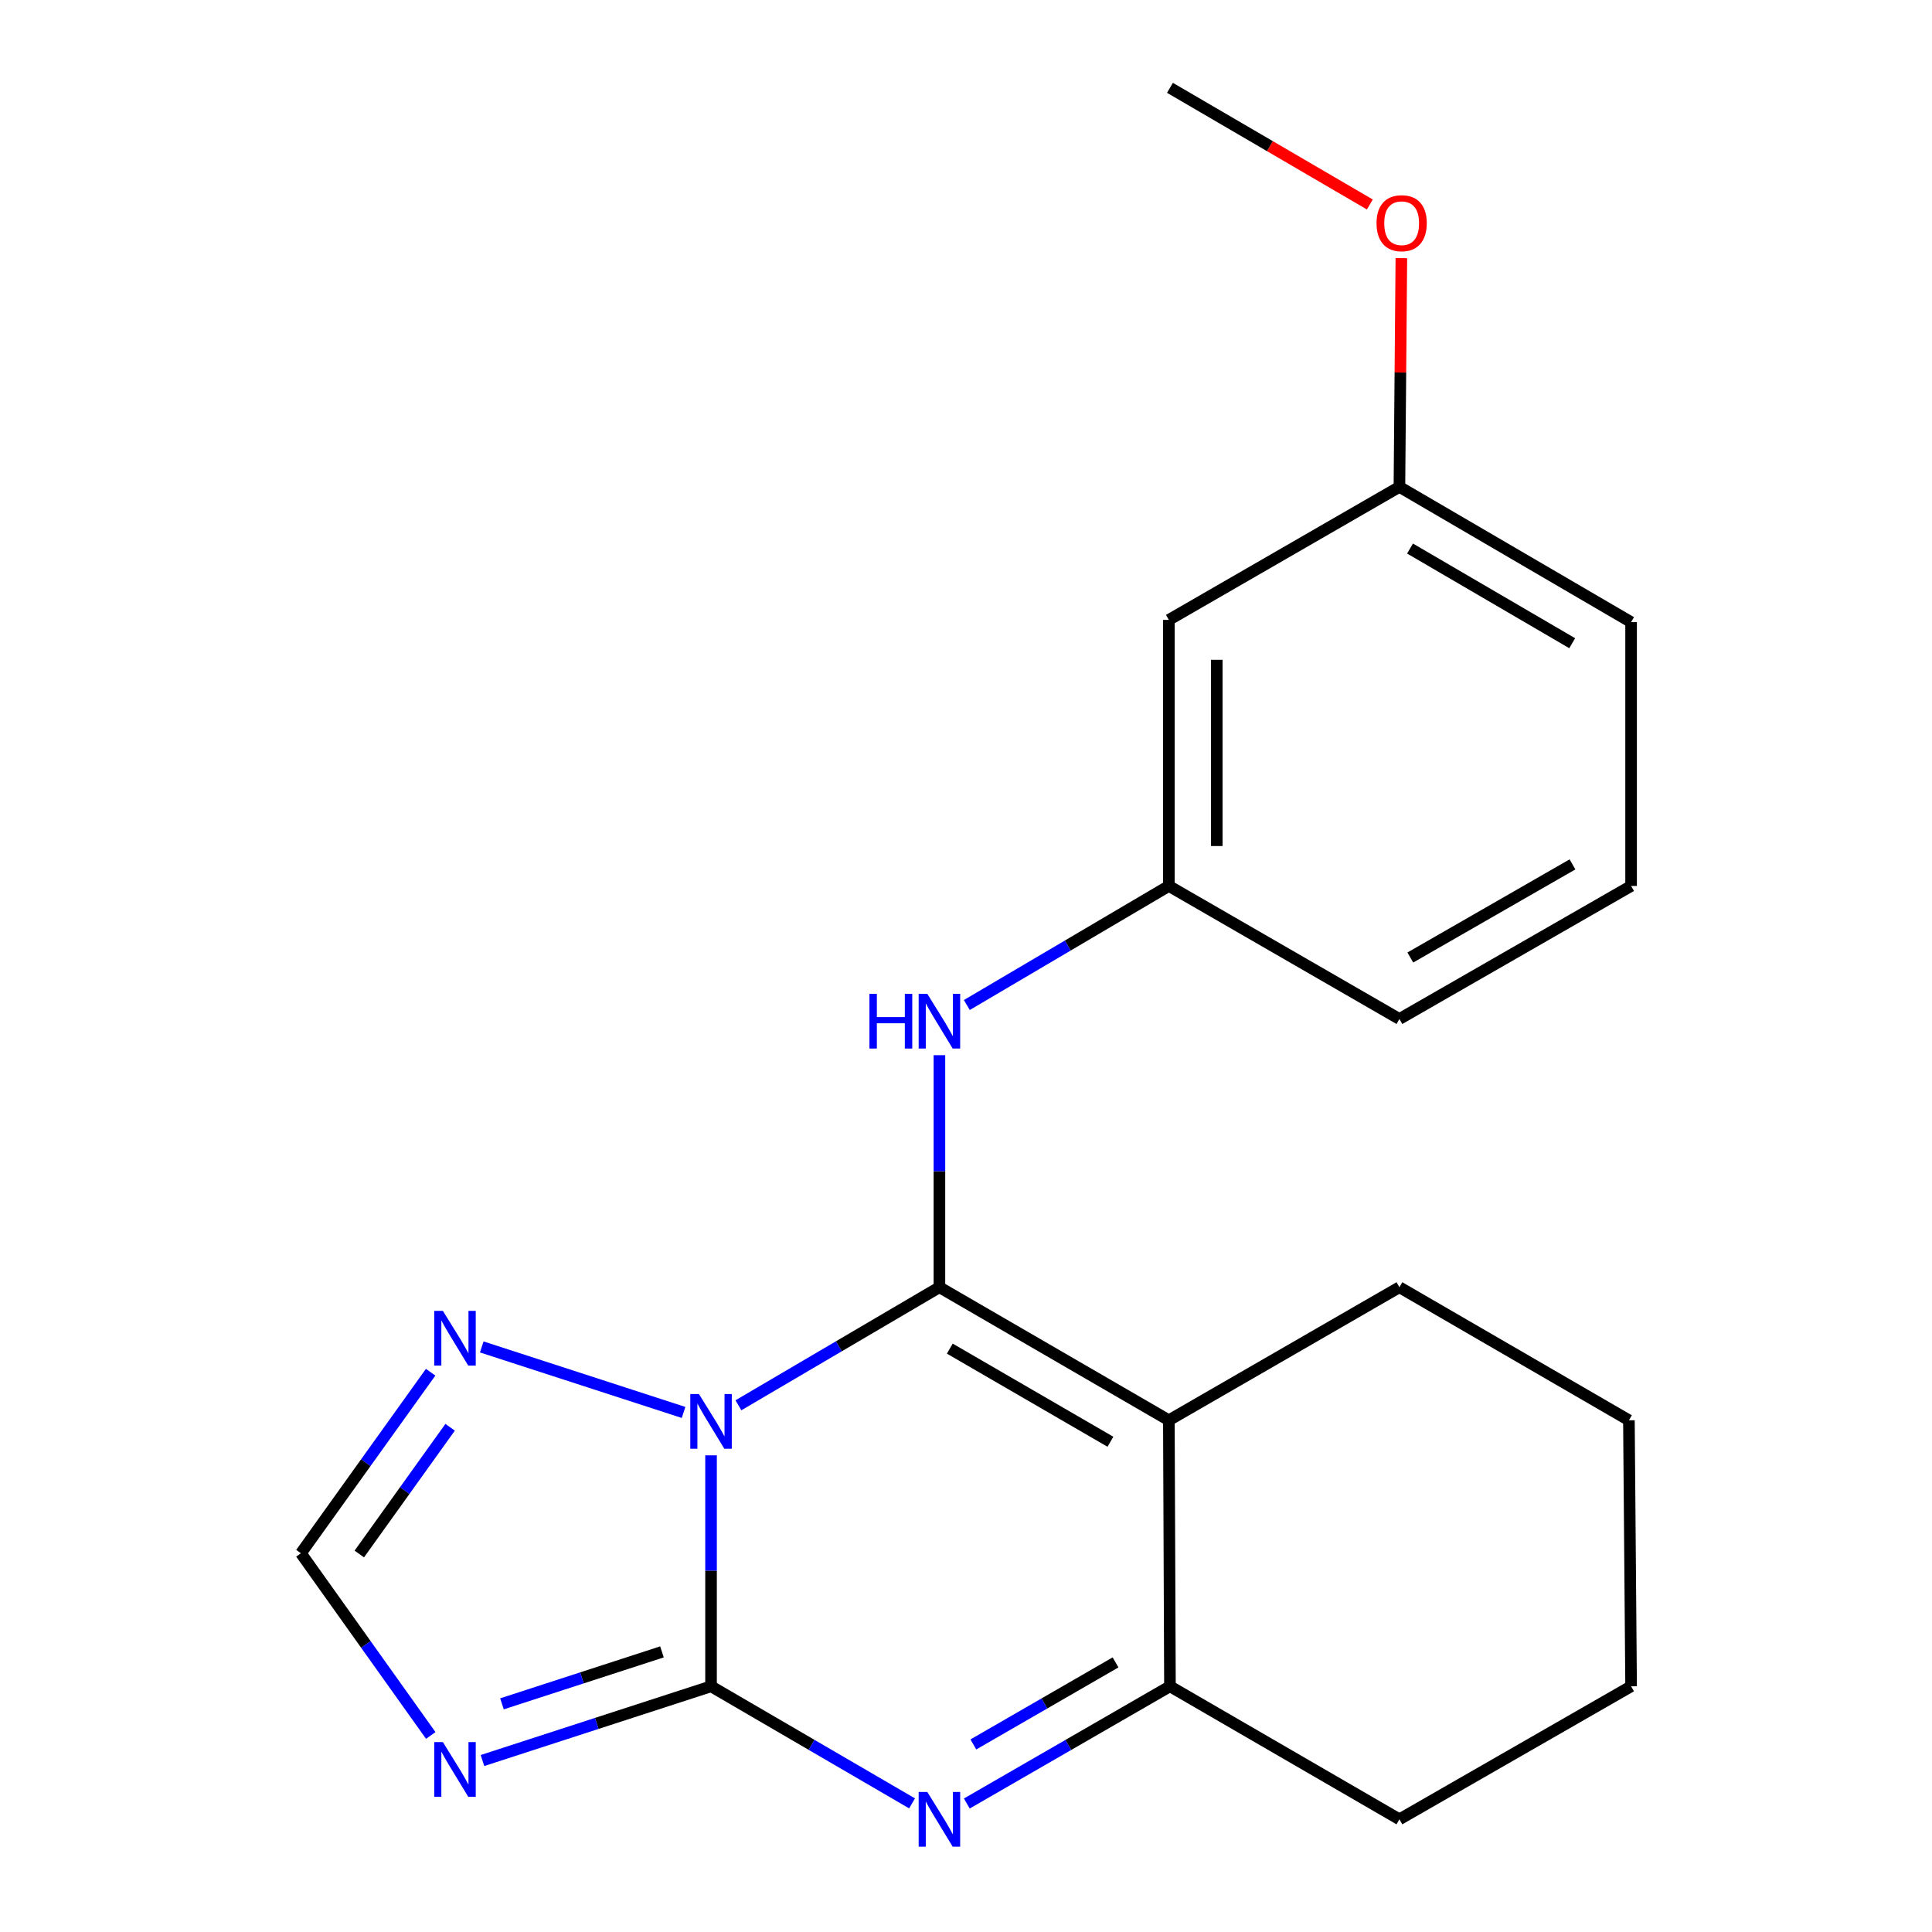 <?xml version='1.0' encoding='iso-8859-1'?>
<svg version='1.1' baseProfile='full'
              xmlns='http://www.w3.org/2000/svg'
                      xmlns:rdkit='http://www.rdkit.org/xml'
                      xmlns:xlink='http://www.w3.org/1999/xlink'
                  xml:space='preserve'
width='1000px' height='1000px' viewBox='0 0 1000 1000'>
<!-- END OF HEADER -->
<rect style='opacity:1.0;fill:#FFFFFF;stroke:none' width='1000' height='1000' x='0' y='0'> </rect>
<path class='bond-0' d='M 382.201,727.376 L 434.221,696.823' style='fill:none;fill-rule:evenodd;stroke:#0000FF;stroke-width:6px;stroke-linecap:butt;stroke-linejoin:miter;stroke-opacity:1' />
<path class='bond-0' d='M 434.221,696.823 L 486.241,666.27' style='fill:none;fill-rule:evenodd;stroke:#000000;stroke-width:6px;stroke-linecap:butt;stroke-linejoin:miter;stroke-opacity:1' />
<path class='bond-1' d='M 368.034,753.285 L 368.034,813.056' style='fill:none;fill-rule:evenodd;stroke:#0000FF;stroke-width:6px;stroke-linecap:butt;stroke-linejoin:miter;stroke-opacity:1' />
<path class='bond-1' d='M 368.034,813.056 L 368.034,872.827' style='fill:none;fill-rule:evenodd;stroke:#000000;stroke-width:6px;stroke-linecap:butt;stroke-linejoin:miter;stroke-opacity:1' />
<path class='bond-6' d='M 353.81,731.079 L 249.352,697.168' style='fill:none;fill-rule:evenodd;stroke:#0000FF;stroke-width:6px;stroke-linecap:butt;stroke-linejoin:miter;stroke-opacity:1' />
<path class='bond-2' d='M 486.241,666.27 L 605,735.132' style='fill:none;fill-rule:evenodd;stroke:#000000;stroke-width:6px;stroke-linecap:butt;stroke-linejoin:miter;stroke-opacity:1' />
<path class='bond-2' d='M 491.62,698.045 L 574.751,746.248' style='fill:none;fill-rule:evenodd;stroke:#000000;stroke-width:6px;stroke-linecap:butt;stroke-linejoin:miter;stroke-opacity:1' />
<path class='bond-7' d='M 486.241,666.27 L 486.241,606.217' style='fill:none;fill-rule:evenodd;stroke:#000000;stroke-width:6px;stroke-linecap:butt;stroke-linejoin:miter;stroke-opacity:1' />
<path class='bond-7' d='M 486.241,606.217 L 486.241,546.163' style='fill:none;fill-rule:evenodd;stroke:#0000FF;stroke-width:6px;stroke-linecap:butt;stroke-linejoin:miter;stroke-opacity:1' />
<path class='bond-3' d='M 368.034,872.827 L 420.058,903.128' style='fill:none;fill-rule:evenodd;stroke:#000000;stroke-width:6px;stroke-linecap:butt;stroke-linejoin:miter;stroke-opacity:1' />
<path class='bond-3' d='M 420.058,903.128 L 472.082,933.428' style='fill:none;fill-rule:evenodd;stroke:#0000FF;stroke-width:6px;stroke-linecap:butt;stroke-linejoin:miter;stroke-opacity:1' />
<path class='bond-4' d='M 368.034,872.827 L 308.88,892.037' style='fill:none;fill-rule:evenodd;stroke:#000000;stroke-width:6px;stroke-linecap:butt;stroke-linejoin:miter;stroke-opacity:1' />
<path class='bond-4' d='M 308.88,892.037 L 249.726,911.247' style='fill:none;fill-rule:evenodd;stroke:#0000FF;stroke-width:6px;stroke-linecap:butt;stroke-linejoin:miter;stroke-opacity:1' />
<path class='bond-4' d='M 342.631,855.012 L 301.223,868.459' style='fill:none;fill-rule:evenodd;stroke:#000000;stroke-width:6px;stroke-linecap:butt;stroke-linejoin:miter;stroke-opacity:1' />
<path class='bond-4' d='M 301.223,868.459 L 259.815,881.906' style='fill:none;fill-rule:evenodd;stroke:#0000FF;stroke-width:6px;stroke-linecap:butt;stroke-linejoin:miter;stroke-opacity:1' />
<path class='bond-11' d='M 605,735.132 L 724.338,666.27' style='fill:none;fill-rule:evenodd;stroke:#000000;stroke-width:6px;stroke-linecap:butt;stroke-linejoin:miter;stroke-opacity:1' />
<path class='bond-22' d='M 605,735.132 L 605.565,872.827' style='fill:none;fill-rule:evenodd;stroke:#000000;stroke-width:6px;stroke-linecap:butt;stroke-linejoin:miter;stroke-opacity:1' />
<path class='bond-5' d='M 500.425,933.491 L 552.995,903.159' style='fill:none;fill-rule:evenodd;stroke:#0000FF;stroke-width:6px;stroke-linecap:butt;stroke-linejoin:miter;stroke-opacity:1' />
<path class='bond-5' d='M 552.995,903.159 L 605.565,872.827' style='fill:none;fill-rule:evenodd;stroke:#000000;stroke-width:6px;stroke-linecap:butt;stroke-linejoin:miter;stroke-opacity:1' />
<path class='bond-5' d='M 503.807,902.919 L 540.606,881.687' style='fill:none;fill-rule:evenodd;stroke:#0000FF;stroke-width:6px;stroke-linecap:butt;stroke-linejoin:miter;stroke-opacity:1' />
<path class='bond-5' d='M 540.606,881.687 L 577.405,860.455' style='fill:none;fill-rule:evenodd;stroke:#000000;stroke-width:6px;stroke-linecap:butt;stroke-linejoin:miter;stroke-opacity:1' />
<path class='bond-21' d='M 222.961,898.271 L 189.354,851.118' style='fill:none;fill-rule:evenodd;stroke:#0000FF;stroke-width:6px;stroke-linecap:butt;stroke-linejoin:miter;stroke-opacity:1' />
<path class='bond-21' d='M 189.354,851.118 L 155.747,803.966' style='fill:none;fill-rule:evenodd;stroke:#000000;stroke-width:6px;stroke-linecap:butt;stroke-linejoin:miter;stroke-opacity:1' />
<path class='bond-13' d='M 605.565,872.827 L 724.338,941.675' style='fill:none;fill-rule:evenodd;stroke:#000000;stroke-width:6px;stroke-linecap:butt;stroke-linejoin:miter;stroke-opacity:1' />
<path class='bond-8' d='M 222.902,710.255 L 189.324,757.11' style='fill:none;fill-rule:evenodd;stroke:#0000FF;stroke-width:6px;stroke-linecap:butt;stroke-linejoin:miter;stroke-opacity:1' />
<path class='bond-8' d='M 189.324,757.11 L 155.747,803.966' style='fill:none;fill-rule:evenodd;stroke:#000000;stroke-width:6px;stroke-linecap:butt;stroke-linejoin:miter;stroke-opacity:1' />
<path class='bond-8' d='M 232.979,738.751 L 209.475,771.55' style='fill:none;fill-rule:evenodd;stroke:#0000FF;stroke-width:6px;stroke-linecap:butt;stroke-linejoin:miter;stroke-opacity:1' />
<path class='bond-8' d='M 209.475,771.55 L 185.97,804.349' style='fill:none;fill-rule:evenodd;stroke:#000000;stroke-width:6px;stroke-linecap:butt;stroke-linejoin:miter;stroke-opacity:1' />
<path class='bond-9' d='M 500.428,520.2 L 552.714,489.385' style='fill:none;fill-rule:evenodd;stroke:#0000FF;stroke-width:6px;stroke-linecap:butt;stroke-linejoin:miter;stroke-opacity:1' />
<path class='bond-9' d='M 552.714,489.385 L 605,458.569' style='fill:none;fill-rule:evenodd;stroke:#000000;stroke-width:6px;stroke-linecap:butt;stroke-linejoin:miter;stroke-opacity:1' />
<path class='bond-10' d='M 605,458.569 L 605,320.86' style='fill:none;fill-rule:evenodd;stroke:#000000;stroke-width:6px;stroke-linecap:butt;stroke-linejoin:miter;stroke-opacity:1' />
<path class='bond-10' d='M 629.79,437.913 L 629.79,341.516' style='fill:none;fill-rule:evenodd;stroke:#000000;stroke-width:6px;stroke-linecap:butt;stroke-linejoin:miter;stroke-opacity:1' />
<path class='bond-16' d='M 605,458.569 L 724.338,527.431' style='fill:none;fill-rule:evenodd;stroke:#000000;stroke-width:6px;stroke-linecap:butt;stroke-linejoin:miter;stroke-opacity:1' />
<path class='bond-12' d='M 605,320.86 L 724.338,252.012' style='fill:none;fill-rule:evenodd;stroke:#000000;stroke-width:6px;stroke-linecap:butt;stroke-linejoin:miter;stroke-opacity:1' />
<path class='bond-19' d='M 724.338,666.27 L 843.124,735.132' style='fill:none;fill-rule:evenodd;stroke:#000000;stroke-width:6px;stroke-linecap:butt;stroke-linejoin:miter;stroke-opacity:1' />
<path class='bond-14' d='M 724.338,252.012 L 724.839,192.816' style='fill:none;fill-rule:evenodd;stroke:#000000;stroke-width:6px;stroke-linecap:butt;stroke-linejoin:miter;stroke-opacity:1' />
<path class='bond-14' d='M 724.839,192.816 L 725.34,133.62' style='fill:none;fill-rule:evenodd;stroke:#FF0000;stroke-width:6px;stroke-linecap:butt;stroke-linejoin:miter;stroke-opacity:1' />
<path class='bond-24' d='M 724.338,252.012 L 844.253,322.017' style='fill:none;fill-rule:evenodd;stroke:#000000;stroke-width:6px;stroke-linecap:butt;stroke-linejoin:miter;stroke-opacity:1' />
<path class='bond-24' d='M 729.827,283.922 L 813.768,332.925' style='fill:none;fill-rule:evenodd;stroke:#000000;stroke-width:6px;stroke-linecap:butt;stroke-linejoin:miter;stroke-opacity:1' />
<path class='bond-20' d='M 724.338,941.675 L 844.253,872.827' style='fill:none;fill-rule:evenodd;stroke:#000000;stroke-width:6px;stroke-linecap:butt;stroke-linejoin:miter;stroke-opacity:1' />
<path class='bond-18' d='M 709.023,105.833 L 657.294,75.644' style='fill:none;fill-rule:evenodd;stroke:#FF0000;stroke-width:6px;stroke-linecap:butt;stroke-linejoin:miter;stroke-opacity:1' />
<path class='bond-18' d='M 657.294,75.644 L 605.565,45.455' style='fill:none;fill-rule:evenodd;stroke:#000000;stroke-width:6px;stroke-linecap:butt;stroke-linejoin:miter;stroke-opacity:1' />
<path class='bond-15' d='M 844.253,458.569 L 724.338,527.431' style='fill:none;fill-rule:evenodd;stroke:#000000;stroke-width:6px;stroke-linecap:butt;stroke-linejoin:miter;stroke-opacity:1' />
<path class='bond-15' d='M 813.921,447.401 L 729.98,495.604' style='fill:none;fill-rule:evenodd;stroke:#000000;stroke-width:6px;stroke-linecap:butt;stroke-linejoin:miter;stroke-opacity:1' />
<path class='bond-17' d='M 844.253,458.569 L 844.253,322.017' style='fill:none;fill-rule:evenodd;stroke:#000000;stroke-width:6px;stroke-linecap:butt;stroke-linejoin:miter;stroke-opacity:1' />
<path class='bond-23' d='M 843.124,735.132 L 844.253,872.827' style='fill:none;fill-rule:evenodd;stroke:#000000;stroke-width:6px;stroke-linecap:butt;stroke-linejoin:miter;stroke-opacity:1' />
<path  class='atom-0' d='M 361.774 721.536
L 371.054 736.536
Q 371.974 738.016, 373.454 740.696
Q 374.934 743.376, 375.014 743.536
L 375.014 721.536
L 378.774 721.536
L 378.774 749.856
L 374.894 749.856
L 364.934 733.456
Q 363.774 731.536, 362.534 729.336
Q 361.334 727.136, 360.974 726.456
L 360.974 749.856
L 357.294 749.856
L 357.294 721.536
L 361.774 721.536
' fill='#0000FF'/>
<path  class='atom-4' d='M 479.981 927.515
L 489.261 942.515
Q 490.181 943.995, 491.661 946.675
Q 493.141 949.355, 493.221 949.515
L 493.221 927.515
L 496.981 927.515
L 496.981 955.835
L 493.101 955.835
L 483.141 939.435
Q 481.981 937.515, 480.741 935.315
Q 479.541 933.115, 479.181 932.435
L 479.181 955.835
L 475.501 955.835
L 475.501 927.515
L 479.981 927.515
' fill='#0000FF'/>
<path  class='atom-5' d='M 229.242 901.706
L 238.522 916.706
Q 239.442 918.186, 240.922 920.866
Q 242.402 923.546, 242.482 923.706
L 242.482 901.706
L 246.242 901.706
L 246.242 930.026
L 242.362 930.026
L 232.402 913.626
Q 231.242 911.706, 230.002 909.506
Q 228.802 907.306, 228.442 906.626
L 228.442 930.026
L 224.762 930.026
L 224.762 901.706
L 229.242 901.706
' fill='#0000FF'/>
<path  class='atom-7' d='M 229.242 678.512
L 238.522 693.512
Q 239.442 694.992, 240.922 697.672
Q 242.402 700.352, 242.482 700.512
L 242.482 678.512
L 246.242 678.512
L 246.242 706.832
L 242.362 706.832
L 232.402 690.432
Q 231.242 688.512, 230.002 686.312
Q 228.802 684.112, 228.442 683.432
L 228.442 706.832
L 224.762 706.832
L 224.762 678.512
L 229.242 678.512
' fill='#0000FF'/>
<path  class='atom-8' d='M 450.021 514.4
L 453.861 514.4
L 453.861 526.44
L 468.341 526.44
L 468.341 514.4
L 472.181 514.4
L 472.181 542.72
L 468.341 542.72
L 468.341 529.64
L 453.861 529.64
L 453.861 542.72
L 450.021 542.72
L 450.021 514.4
' fill='#0000FF'/>
<path  class='atom-8' d='M 479.981 514.4
L 489.261 529.4
Q 490.181 530.88, 491.661 533.56
Q 493.141 536.24, 493.221 536.4
L 493.221 514.4
L 496.981 514.4
L 496.981 542.72
L 493.101 542.72
L 483.141 526.32
Q 481.981 524.4, 480.741 522.2
Q 479.541 520, 479.181 519.32
L 479.181 542.72
L 475.501 542.72
L 475.501 514.4
L 479.981 514.4
' fill='#0000FF'/>
<path  class='atom-15' d='M 712.494 115.526
Q 712.494 108.726, 715.854 104.926
Q 719.214 101.126, 725.494 101.126
Q 731.774 101.126, 735.134 104.926
Q 738.494 108.726, 738.494 115.526
Q 738.494 122.406, 735.094 126.326
Q 731.694 130.206, 725.494 130.206
Q 719.254 130.206, 715.854 126.326
Q 712.494 122.446, 712.494 115.526
M 725.494 127.006
Q 729.814 127.006, 732.134 124.126
Q 734.494 121.206, 734.494 115.526
Q 734.494 109.966, 732.134 107.166
Q 729.814 104.326, 725.494 104.326
Q 721.174 104.326, 718.814 107.126
Q 716.494 109.926, 716.494 115.526
Q 716.494 121.246, 718.814 124.126
Q 721.174 127.006, 725.494 127.006
' fill='#FF0000'/>
</svg>
